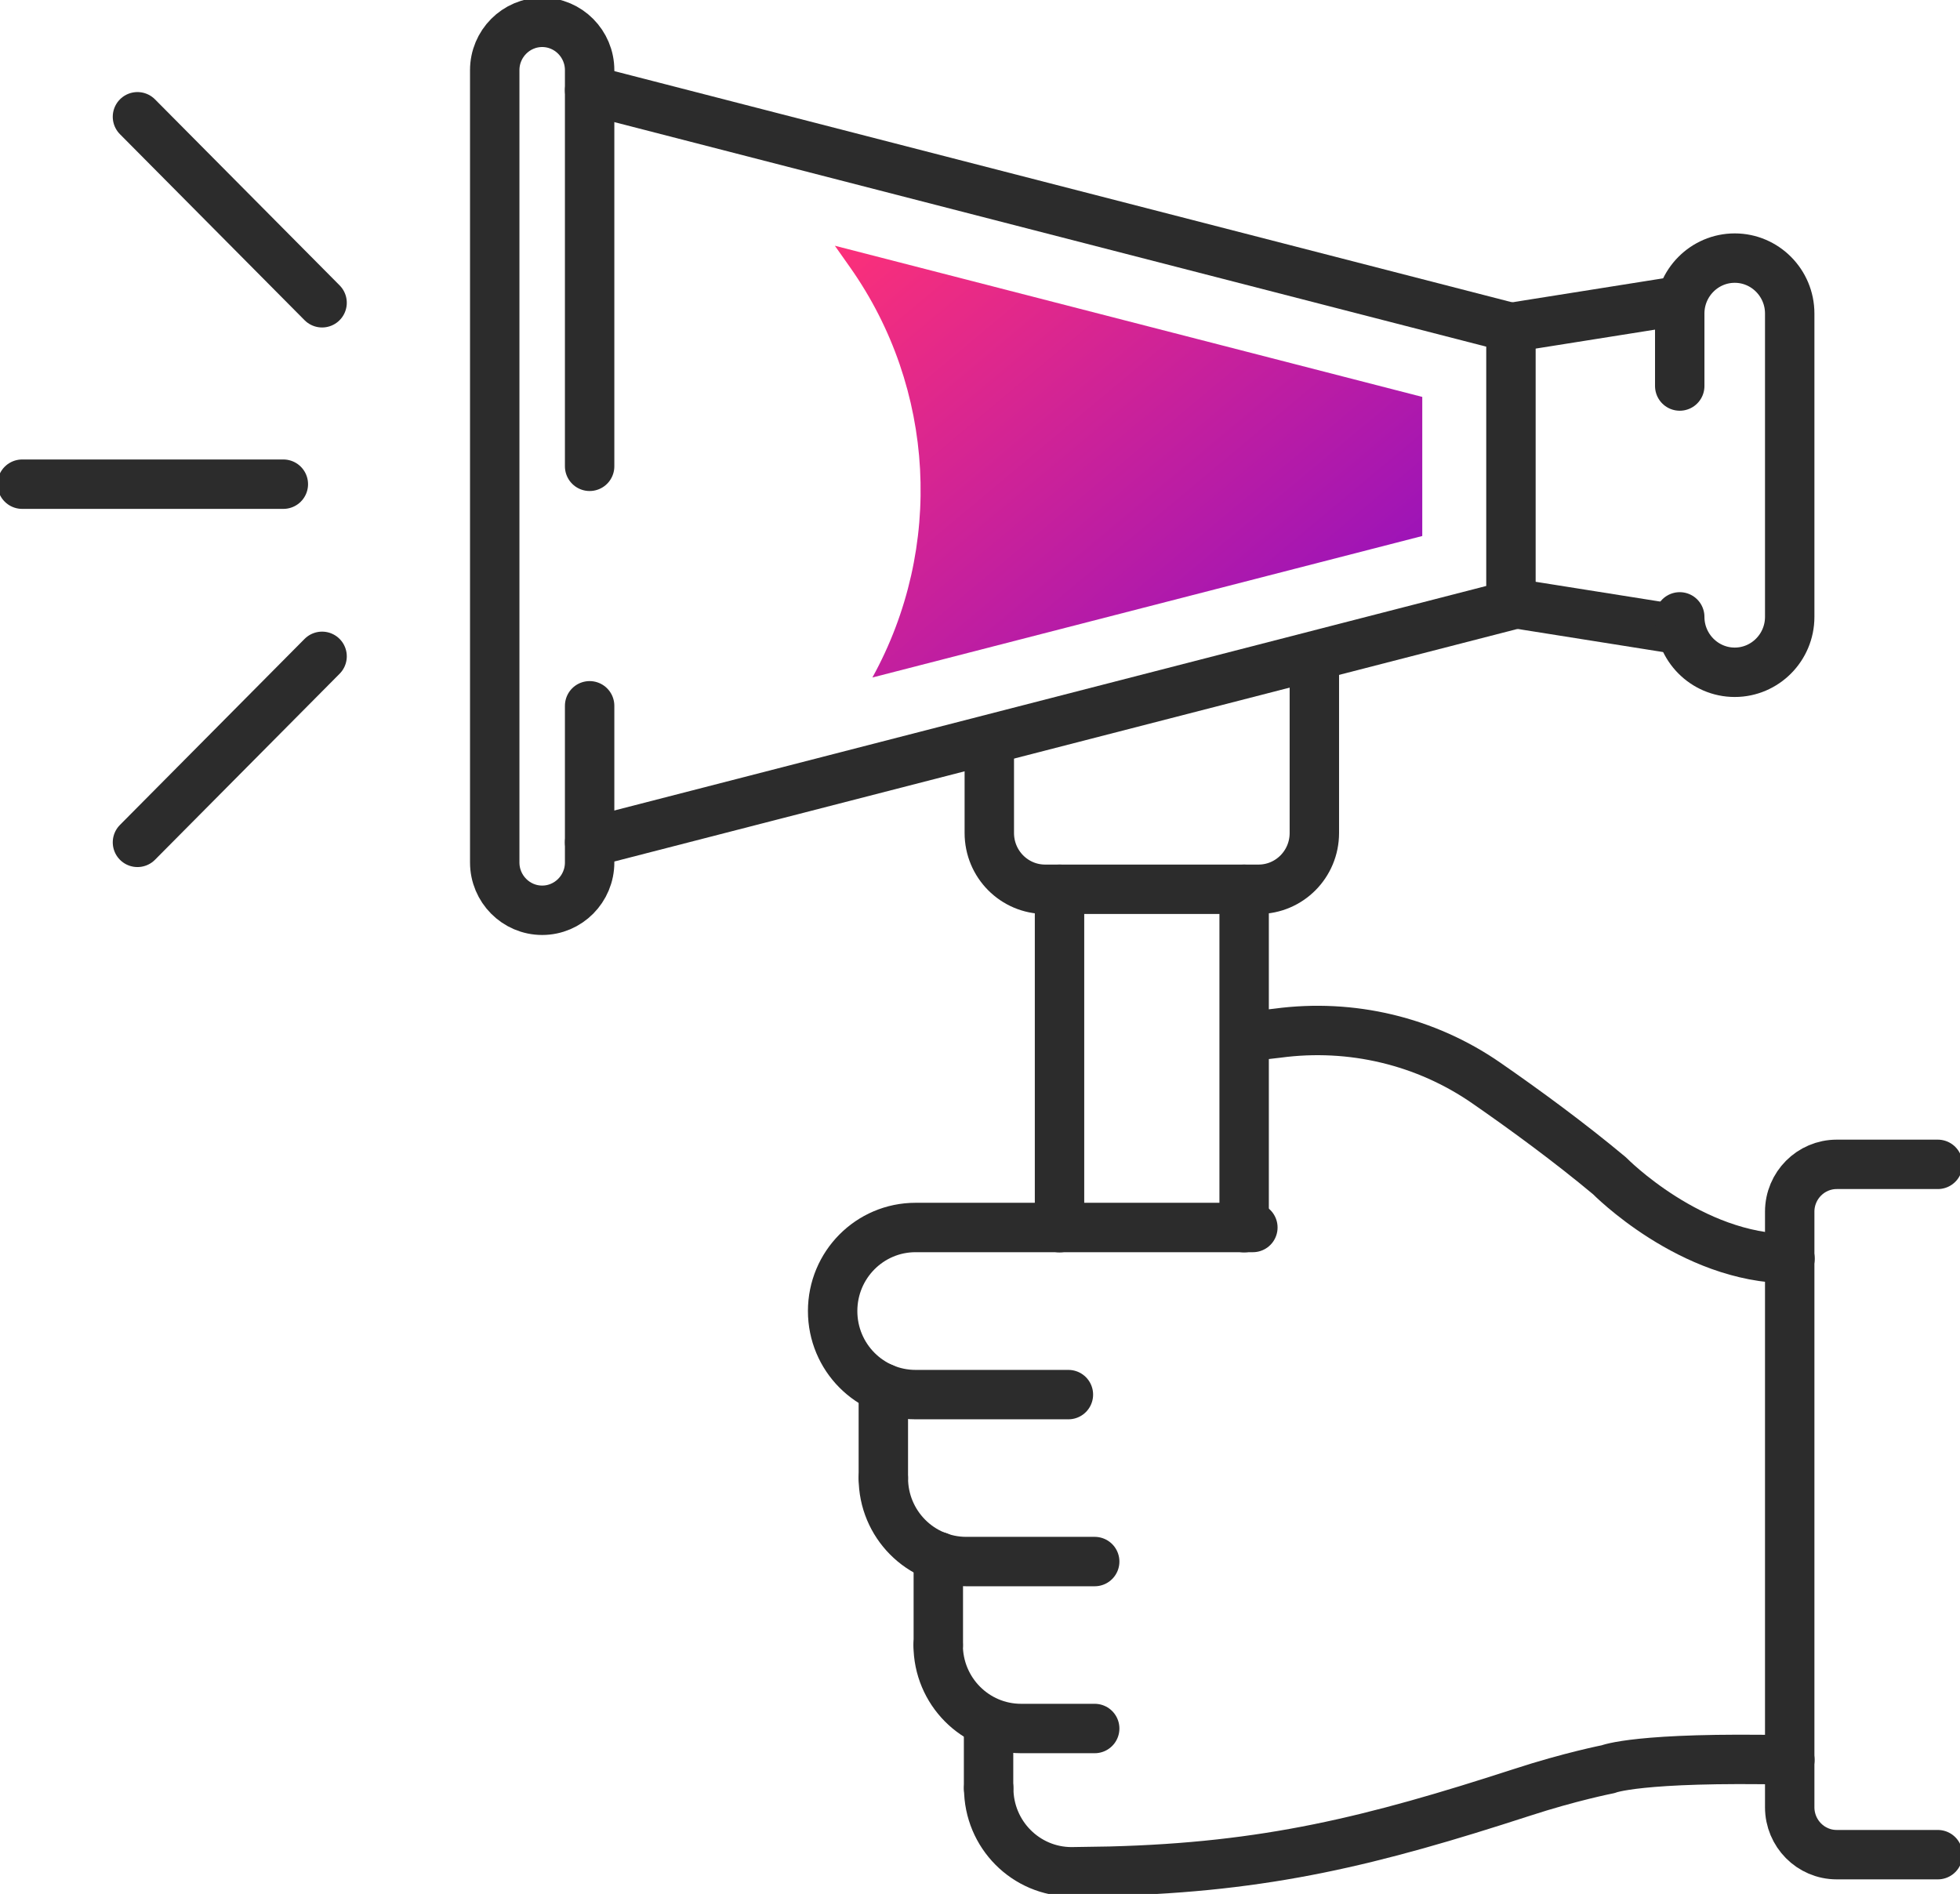 <svg width="119" height="115" viewBox="0 0 119 115" fill="none" xmlns="http://www.w3.org/2000/svg">
<g clip-path="url(#clip0_711_2090)">
<path d="M35.799 5.48L91.736 19.886V28.314V36.742L35.799 51.147" stroke="#2C2C2C" stroke-width="3" stroke-linecap="round" stroke-linejoin="round"></path>
<path d="M35.799 28.314V4.259C35.799 2.659 34.506 1.356 32.918 1.356C31.329 1.356 30.037 2.659 30.037 4.259V52.368C30.037 53.969 31.329 55.271 32.918 55.271C34.506 55.271 35.799 53.969 35.799 52.368V42.855" stroke="#2C2C2C" stroke-width="3" stroke-linecap="round" stroke-linejoin="round"></path>
<path d="M91.736 19.886L101.985 18.258" stroke="#2C2C2C" stroke-width="3" stroke-linecap="round" stroke-linejoin="round"></path>
<path d="M101.985 38.234L91.736 36.606" stroke="#2C2C2C" stroke-width="3" stroke-linecap="round" stroke-linejoin="round"></path>
<path d="M101.984 37.456C101.984 39.31 103.483 40.82 105.323 40.82C107.163 40.82 108.661 39.31 108.661 37.456V19.036C108.661 17.182 107.163 15.672 105.323 15.672C103.483 15.672 101.984 17.182 101.984 19.036V23.439" stroke="#2C2C2C" stroke-width="3" stroke-linecap="round" stroke-linejoin="round"></path>
<path d="M79.8 39.97V50.578C79.8 52.468 78.283 53.996 76.408 53.996H63.458C61.582 53.996 60.065 52.468 60.065 50.578V45.324" stroke="#2C2C2C" stroke-width="3" stroke-linecap="round" stroke-linejoin="round"></path>
<path d="M17.203 29.399H1.346" stroke="#2C2C2C" stroke-width="3" stroke-linecap="round" stroke-linejoin="round"></path>
<path d="M19.555 18.384L8.346 7.09" stroke="#2C2C2C" stroke-width="3" stroke-linecap="round" stroke-linejoin="round"></path>
<path d="M19.555 39.852L8.346 51.147" stroke="#2C2C2C" stroke-width="3" stroke-linecap="round" stroke-linejoin="round"></path>
<path d="M64.867 84.679H55.587C52.805 84.679 50.553 82.409 50.553 79.606C50.553 76.802 52.805 74.532 55.587 74.532H76.067" stroke="#2C2C2C" stroke-width="3" stroke-linecap="round" stroke-linejoin="round"></path>
<path d="M66.464 94.816H58.666C55.883 94.816 53.631 92.546 53.631 89.743" stroke="#2C2C2C" stroke-width="3" stroke-linecap="round" stroke-linejoin="round"></path>
<path d="M66.464 104.953H61.995C59.212 104.953 56.96 102.683 56.96 99.88" stroke="#2C2C2C" stroke-width="3" stroke-linecap="round" stroke-linejoin="round"></path>
<path d="M108.67 106.861C99.409 106.662 97.641 107.422 97.641 107.422C97.641 107.422 95.334 107.874 92.4 108.833C83.318 111.781 76.91 113.372 67.388 113.616L65.064 113.653C62.282 113.653 60.029 111.383 60.029 108.58" stroke="#2C2C2C" stroke-width="3" stroke-linecap="round" stroke-linejoin="round"></path>
<path d="M76.066 62.894C76.56 62.849 77.063 62.795 77.574 62.731C82.034 62.135 86.557 63.202 90.255 65.77C92.606 67.398 95.272 69.351 97.722 71.395C97.722 71.395 102.648 76.422 108.679 76.422" stroke="#2C2C2C" stroke-width="3" stroke-linecap="round" stroke-linejoin="round"></path>
<path d="M60.02 108.579V104.953" stroke="#2C2C2C" stroke-width="3" stroke-linecap="round" stroke-linejoin="round"></path>
<path d="M56.969 99.88V94.508" stroke="#2C2C2C" stroke-width="3" stroke-linecap="round" stroke-linejoin="round"></path>
<path d="M117.653 70.698H111.515C109.944 70.698 108.661 71.982 108.661 73.574V109.737C108.661 111.319 109.935 112.613 111.515 112.613H117.653" stroke="#2C2C2C" stroke-width="3" stroke-linecap="round" stroke-linejoin="round"></path>
<path d="M53.631 89.743V84.281" stroke="#2C2C2C" stroke-width="3" stroke-linecap="round" stroke-linejoin="round"></path>
<path d="M64.328 74.542V53.996" stroke="#2C2C2C" stroke-width="3" stroke-linecap="round" stroke-linejoin="round"></path>
<path d="M75.537 53.996V74.542" stroke="#2C2C2C" stroke-width="3" stroke-linecap="round" stroke-linejoin="round"></path>
<path d="M86.352 28.314V24.1L50.688 14.921L51.612 16.232C56.79 23.575 57.311 33.26 52.967 41.137L86.352 32.546V28.332V28.314Z" fill="url(#paint0_linear_711_2090)"></path>
</g>
<defs>
<linearGradient id="paint0_linear_711_2090" x1="104.184" y1="50.64" x2="63.858" y2="2.416" gradientUnits="userSpaceOnUse">
<stop stop-color="#5B00E3"></stop>
<stop offset="1" stop-color="#FF3177"></stop>
</linearGradient>
<clipPath id="clip0_711_2090">
<rect width="119" height="115" fill="white"></rect>
</clipPath>
</defs>
</svg>
